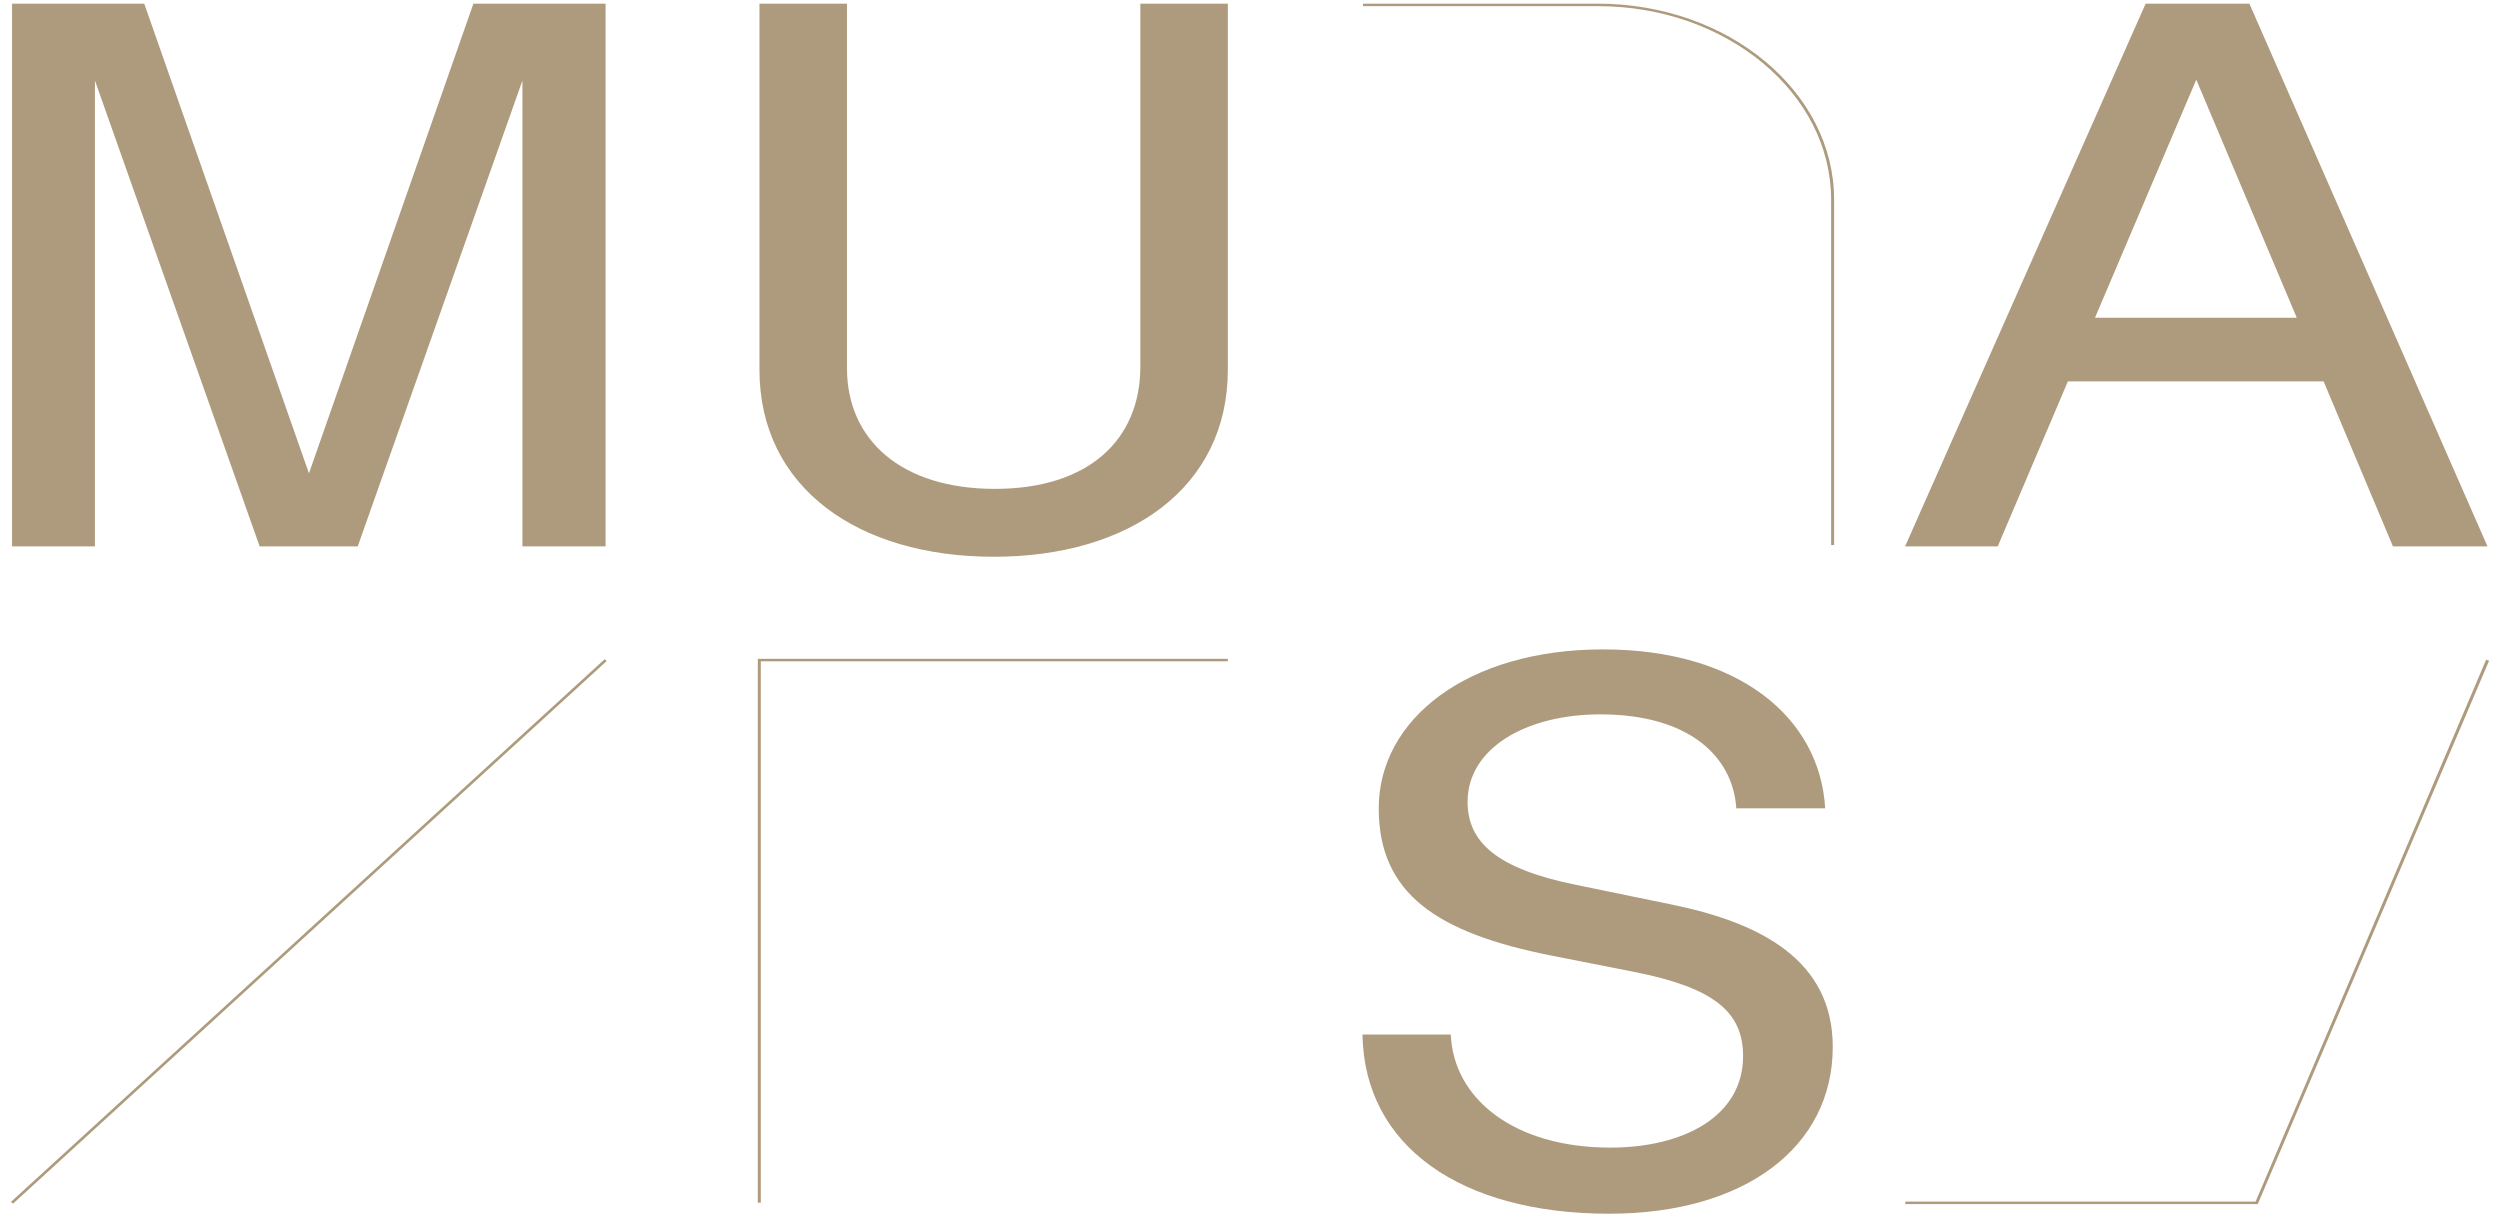 <svg width="115" height="56" viewBox="0 0 115 56" fill="none" xmlns="http://www.w3.org/2000/svg">
<path d="M0.554 0.169H6.635L14.212 21.774L21.776 0.169H27.857V25.135H24.031V3.706L16.455 25.135H11.944L4.367 3.706V25.135H0.554V0.169Z" fill="#AE9B7D"/>
<path d="M34.935 17.006V0.169H38.961V16.934C38.961 20.244 41.465 22.488 45.764 22.488C50.063 22.488 52.456 20.244 52.456 16.862V0.169H56.481V17.006C56.481 22.426 51.97 25.611 45.715 25.611C39.459 25.611 34.935 22.426 34.935 17.006Z" fill="#AE9B7D"/>
<path d="M62.686 47.588H66.736C66.861 50.546 69.652 52.79 74.076 52.79C77.428 52.79 80.182 51.363 80.182 48.581C80.182 46.544 78.836 45.427 75.147 44.703L71.372 43.958C66.088 42.913 63.422 41.104 63.422 37.184C63.422 33.078 67.509 29.872 73.739 29.872C79.97 29.872 83.721 33.006 83.958 37.184H79.87C79.721 34.847 77.752 32.861 73.615 32.861C70.175 32.861 67.509 34.433 67.509 36.884C67.509 38.746 68.867 39.966 72.481 40.7L76.905 41.61C80.992 42.448 84.307 44.165 84.307 48.157C84.307 52.77 80.257 55.831 74.026 55.831C67.185 55.831 62.761 52.718 62.674 47.599L62.686 47.588Z" fill="#AE9B7D"/>
<path d="M98.699 0.169H103.472L114.425 25.135H110.076L106.886 17.544H95.123L91.895 25.135H87.633L98.699 0.169ZM105.652 14.617L101.029 3.665L96.369 14.617H105.652Z" fill="#AE9B7D"/>
<path d="M27.809 30.329L0.5 55.29L0.601 55.366L27.91 30.405L27.809 30.329Z" fill="#AE9B7D"/>
<path d="M103.858 55.386H87.645V55.273H103.758L114.362 30.348L114.499 30.39L103.858 55.386Z" fill="#AE9B7D"/>
<path d="M34.997 55.324H34.86V30.306H56.48V30.42H34.997V55.324Z" fill="#AE9B7D"/>
<path d="M84.369 25.073H84.232V9.188C84.232 4.275 79.409 0.283 73.503 0.283H62.699V0.169H73.503C79.496 0.169 84.369 4.213 84.369 9.188V25.073Z" fill="#AE9B7D"/>
</svg>
